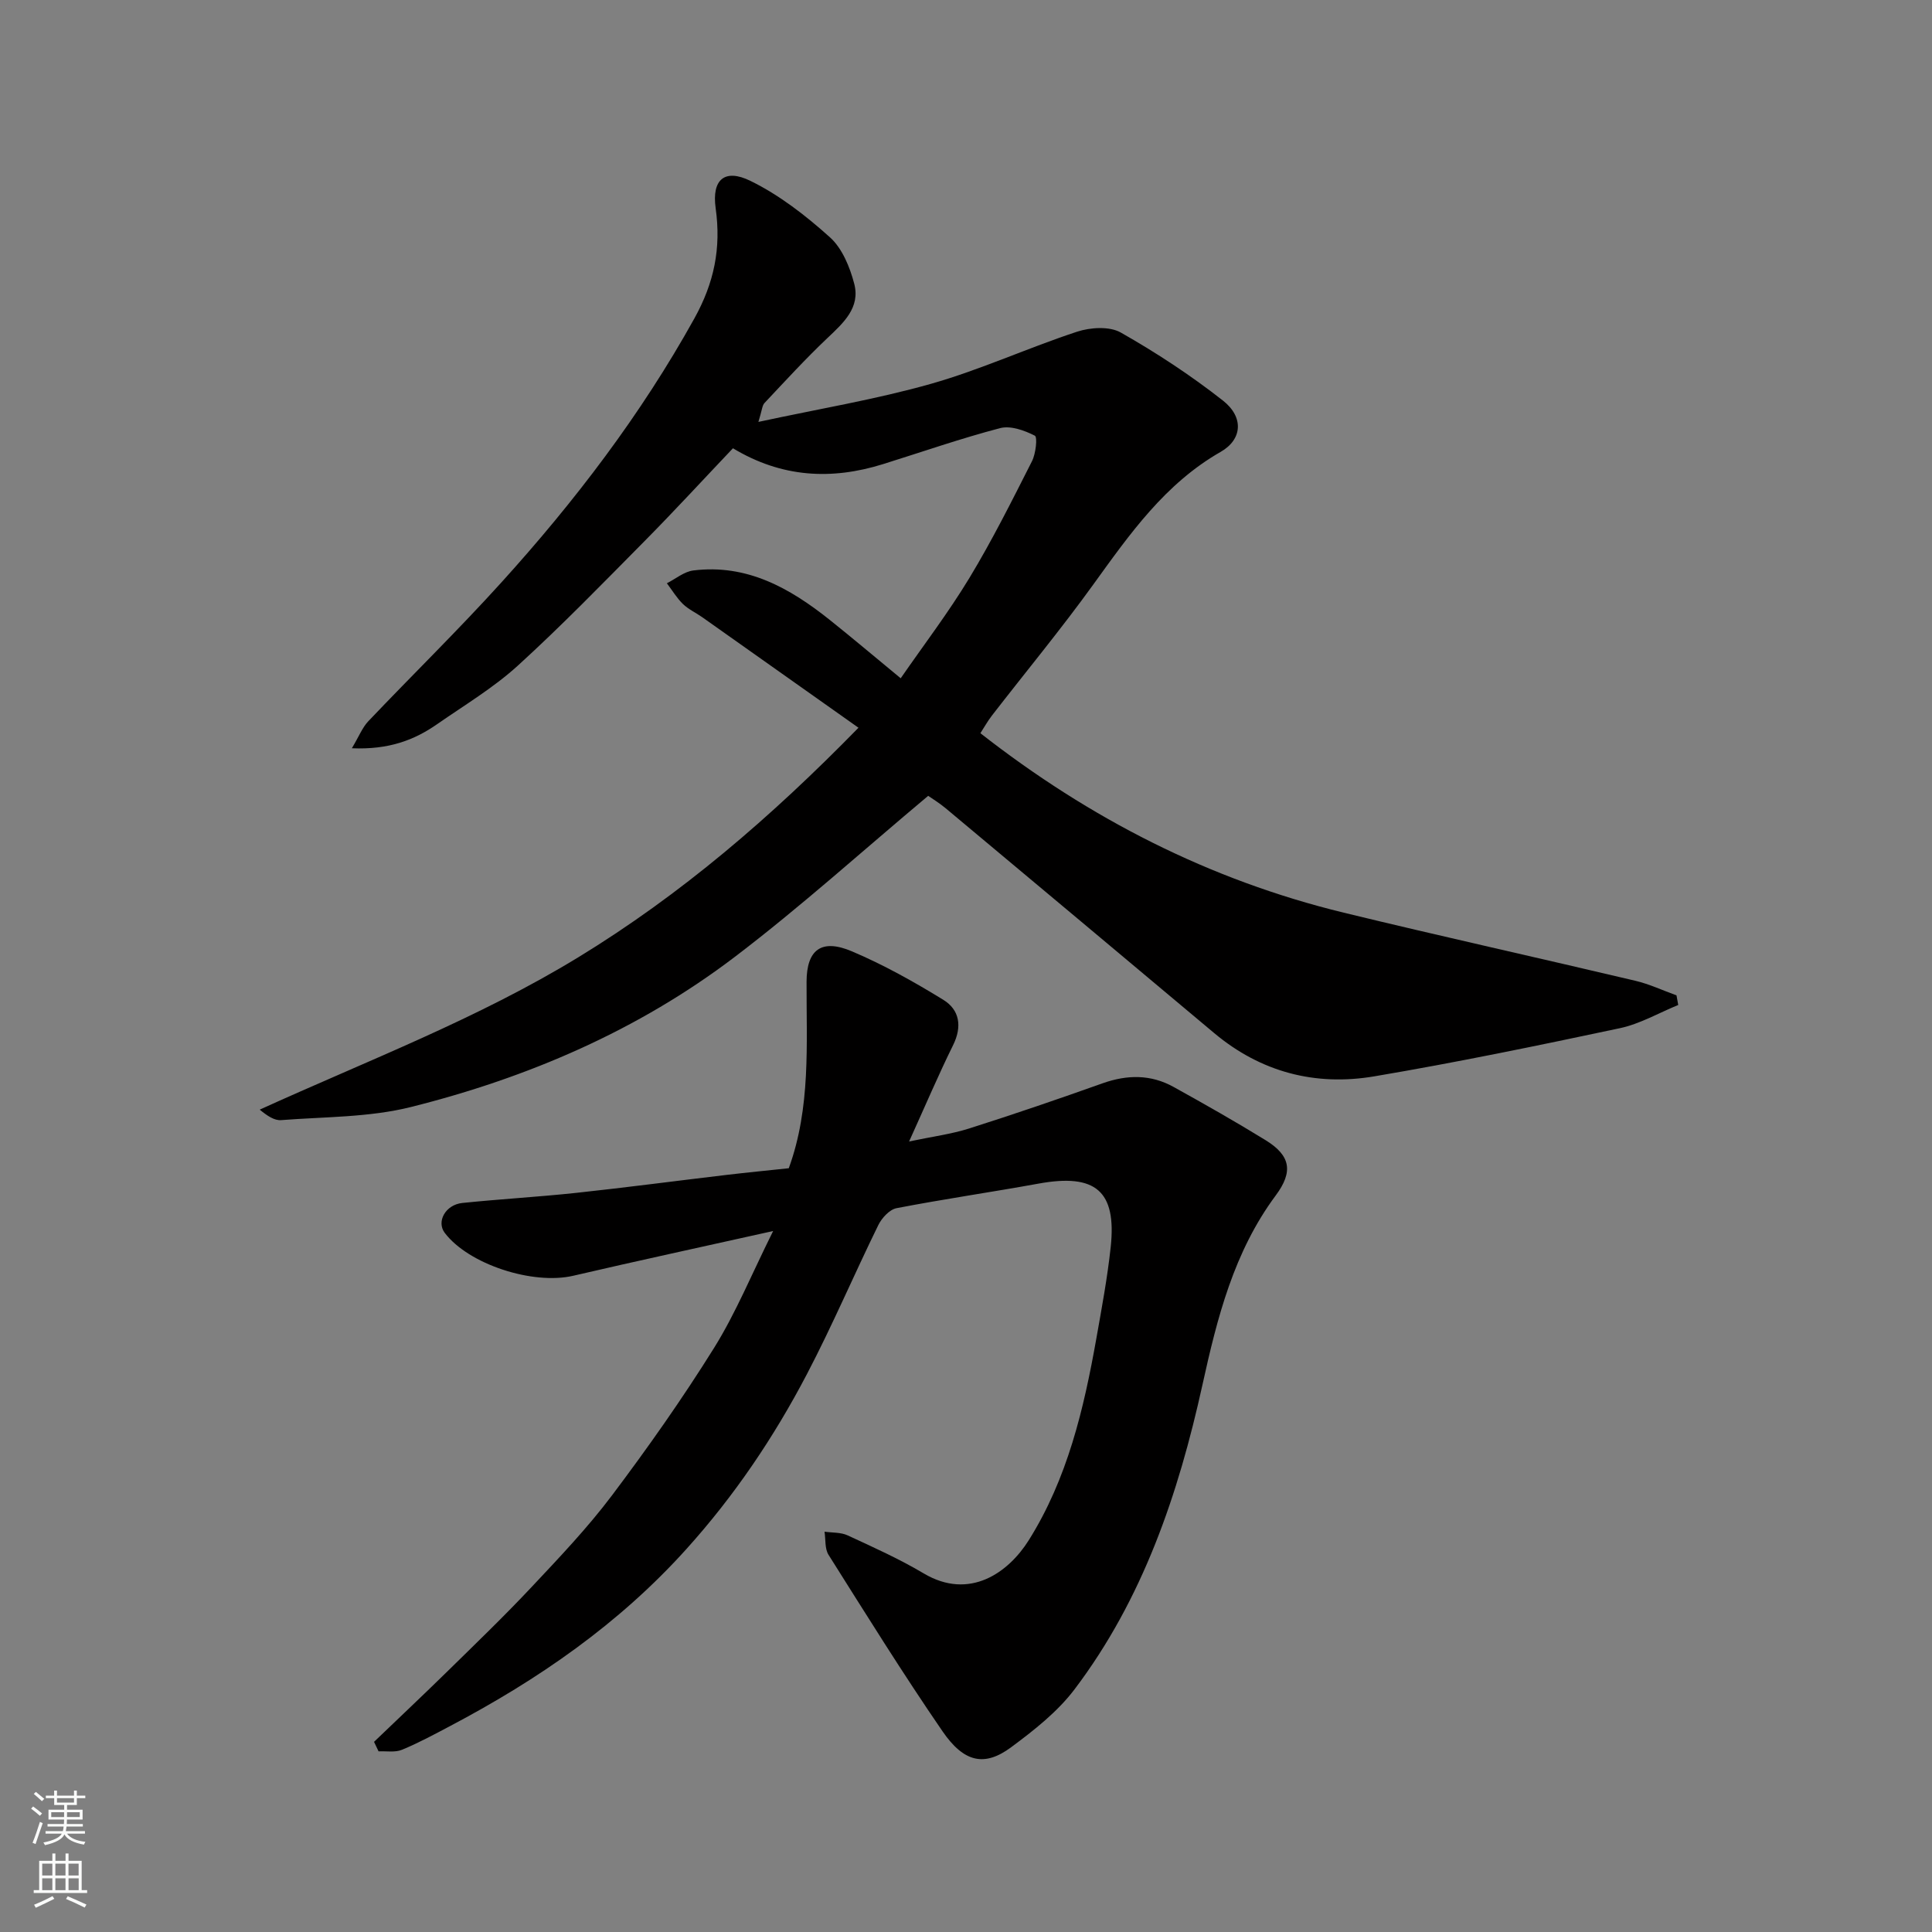 <svg enable-background="new 0 0 400 400" viewBox="0 0 400 400" xmlns="http://www.w3.org/2000/svg"><rect x="0" y="0" width="400" height="400" fill="#808080" stroke="none"/><path d="m72.85 154.92c1.5-2.51 2.18-4.31 3.41-5.6 9.15-9.63 18.67-18.92 27.58-28.77 15.19-16.78 28.85-34.68 39.9-54.58 4.12-7.42 5.59-14.55 4.43-22.86-.84-5.98 1.9-8.25 7.18-5.67 6 2.93 11.5 7.21 16.5 11.71 2.53 2.28 4.11 6.16 5.01 9.6 1.29 4.93-2.22 8.09-5.55 11.24-4.53 4.29-8.75 8.9-13.03 13.45-.49.52-.51 1.5-1.26 3.91 12.56-2.71 24.3-4.65 35.68-7.87 10.3-2.92 20.12-7.46 30.31-10.81 2.76-.9 6.7-1.15 9.04.18 7.35 4.17 14.49 8.86 21.14 14.08 4.38 3.44 4.02 8.06-.46 10.62-11.53 6.59-18.82 17.01-26.34 27.42-6.7 9.29-14.02 18.13-21.03 27.19-.89 1.15-1.6 2.44-2.38 3.64 22.59 17.68 47.47 30.41 75.23 37.16 20.08 4.88 40.27 9.34 60.38 14.1 2.91.69 5.68 2 8.51 3.02.12.66.24 1.32.36 1.99-4.02 1.64-7.91 3.92-12.1 4.81-16.89 3.59-33.82 7.09-50.85 9.97-12.2 2.06-23.48-.87-33.16-8.99-18.5-15.52-37.02-31.03-55.55-46.51-1.36-1.14-2.9-2.06-3.63-2.58-13.46 11.27-26.31 22.9-40.06 33.36-19.98 15.19-42.79 24.99-67.01 31.06-8.65 2.17-17.91 2.02-26.9 2.72-1.39.11-2.86-.88-4.43-2.17 22.33-10.16 45.11-18.81 66-31.57 21.22-12.96 39.81-28.92 57.97-47.5-10.98-7.77-21.64-15.32-32.3-22.85-1.34-.95-2.89-1.65-4.05-2.77-1.28-1.25-2.23-2.85-3.32-4.29 1.82-.92 3.56-2.41 5.47-2.65 11.07-1.38 19.97 3.63 28.22 10.21 4.75 3.79 9.38 7.71 14.72 12.11 4.8-6.94 9.92-13.65 14.26-20.83 4.71-7.79 8.8-15.98 12.92-24.11.79-1.56 1.17-4.99.59-5.29-2.15-1.09-5.01-2.13-7.19-1.56-8.17 2.14-16.16 4.93-24.23 7.45-10.67 3.33-20.97 2.81-31.08-3.28-6.13 6.45-12.15 13.01-18.41 19.33-8.6 8.69-17.13 17.48-26.16 25.7-5.04 4.58-11.01 8.15-16.63 12.06-4.76 3.32-10.01 5.34-17.7 5.02z" fill="#010000"/><path d="m77.44 360.63c5.04-4.84 10.13-9.63 15.12-14.52 5.88-5.77 11.83-11.49 17.47-17.5 5.76-6.13 11.59-12.26 16.64-18.96 7.45-9.9 14.62-20.07 21.17-30.58 4.51-7.24 7.78-15.26 12.23-24.2-14.78 3.3-28.11 6.17-41.38 9.26-8.37 1.95-21.67-2.35-26.62-8.89-1.75-2.32.16-5.82 3.66-6.18 7.85-.81 15.73-1.25 23.57-2.09 10.42-1.12 20.81-2.5 31.22-3.73 4.24-.5 8.48-.91 12.79-1.37 4.58-12.58 3.64-25.65 3.68-38.61.02-6.6 3.04-8.99 9.38-6.3 6.56 2.78 12.85 6.3 18.93 10.04 3.36 2.06 3.94 5.5 2.04 9.36-3.02 6.12-5.69 12.4-9.12 19.97 4.85-1.02 8.73-1.52 12.4-2.68 9.28-2.95 18.5-6.1 27.67-9.37 5.08-1.8 9.97-1.86 14.69.76 6.42 3.56 12.81 7.18 19.06 11.03 5.17 3.19 5.75 6.5 2.09 11.43-8.69 11.7-12.12 25.34-15.18 39.23-4.98 22.6-12.33 44.34-26.48 63.03-3.53 4.66-8.39 8.48-13.14 12-5.46 4.04-9.72 3.2-14.19-3.31-8.21-11.95-15.87-24.28-23.6-36.54-.8-1.27-.58-3.18-.83-4.79 1.61.23 3.39.11 4.8.77 5.32 2.46 10.69 4.87 15.72 7.86 9.54 5.67 17.58-.21 21.75-6.84 8.03-12.79 11.42-27.21 14.02-41.86 1.11-6.27 2.28-12.54 2.96-18.87 1.24-11.62-3.14-15.27-14.92-13.13-9.79 1.78-19.65 3.2-29.42 5.09-1.46.28-3.06 2.04-3.78 3.51-5.02 10.24-9.49 20.75-14.77 30.84-6.84 13.07-15 25.18-25 36.27-13.97 15.5-30.63 26.97-48.84 36.58-3.3 1.74-6.59 3.53-10.03 4.94-1.41.58-3.2.24-4.82.32-.32-.66-.63-1.31-.94-1.97z" fill="#010000"/><g fill="#fafbfa"><path d="m6.44 374.46.42-.45c.65.47 1.27.95 1.85 1.44l-.45.49c-.65-.56-1.25-1.06-1.82-1.48m.93 7.33-.63-.26c.55-1.36 1.05-2.8 1.52-4.33.19.1.38.19.59.27-.46 1.29-.95 2.73-1.48 4.32m-.38-10.38.44-.42c.43.34 1.01.82 1.74 1.44l-.49.49c-.53-.51-1.09-1.01-1.69-1.51m2.5.35h1.72v-1.04h.59v1.04h3.52v-1.04h.59v1.04h1.75v.53h-1.75v1.42h-2.03v.97h3.22v2.03h-3.24c0 .35-.01.66-.03.93h3.32v.53h-3.37c-.03.27-.08.58-.15.94h3.96v.53h-3.71c.67.92 1.93 1.48 3.79 1.68-.13.24-.23.44-.29.59-2.13-.38-3.48-1.08-4.04-2.12-.43.97-1.77 1.72-4.03 2.23-.09-.19-.2-.37-.33-.55 2.1-.42 3.37-1.03 3.81-1.83h-3.36v-.53h3.58c.08-.29.13-.61.16-.94h-3.33v-.53h3.39c.02-.27.04-.58.04-.93h-3.23v-2.03h3.25v-.97h-2.07v-1.42h-1.73zm1.12 3.44v1h2.65c.01-.3.02-.44.01-.4v-.25-.35zm1.19-2h3.52v-.91h-3.52zm4.71 2h-2.63v.59c0 .15-.01.28-.01.4h2.64z"/><path d="m13.56 383.74h.63v1.52h2.72v6.07h1.13v.6h-11.06v-.6h1.13v-6.07h2.73v-1.52h.63v1.52h2.1v-1.52zm-2.69 8.83.38.56c-1.24.63-2.53 1.25-3.85 1.85-.1-.21-.21-.42-.34-.63 1.36-.55 2.63-1.15 3.81-1.78m-2.13-4.27h2.1v-2.45h-2.1zm0 3.04h2.1v-2.46h-2.1zm2.72-3.04h2.1v-2.45h-2.1zm0 3.04h2.1v-2.46h-2.1zm6.07 3.6c-1.41-.71-2.7-1.3-3.86-1.78l.35-.56c1.45.62 2.75 1.19 3.88 1.72zm-1.25-9.09h-2.1v2.45h2.1zm-2.09 5.49h2.1v-2.46h-2.1z"/></g></svg>